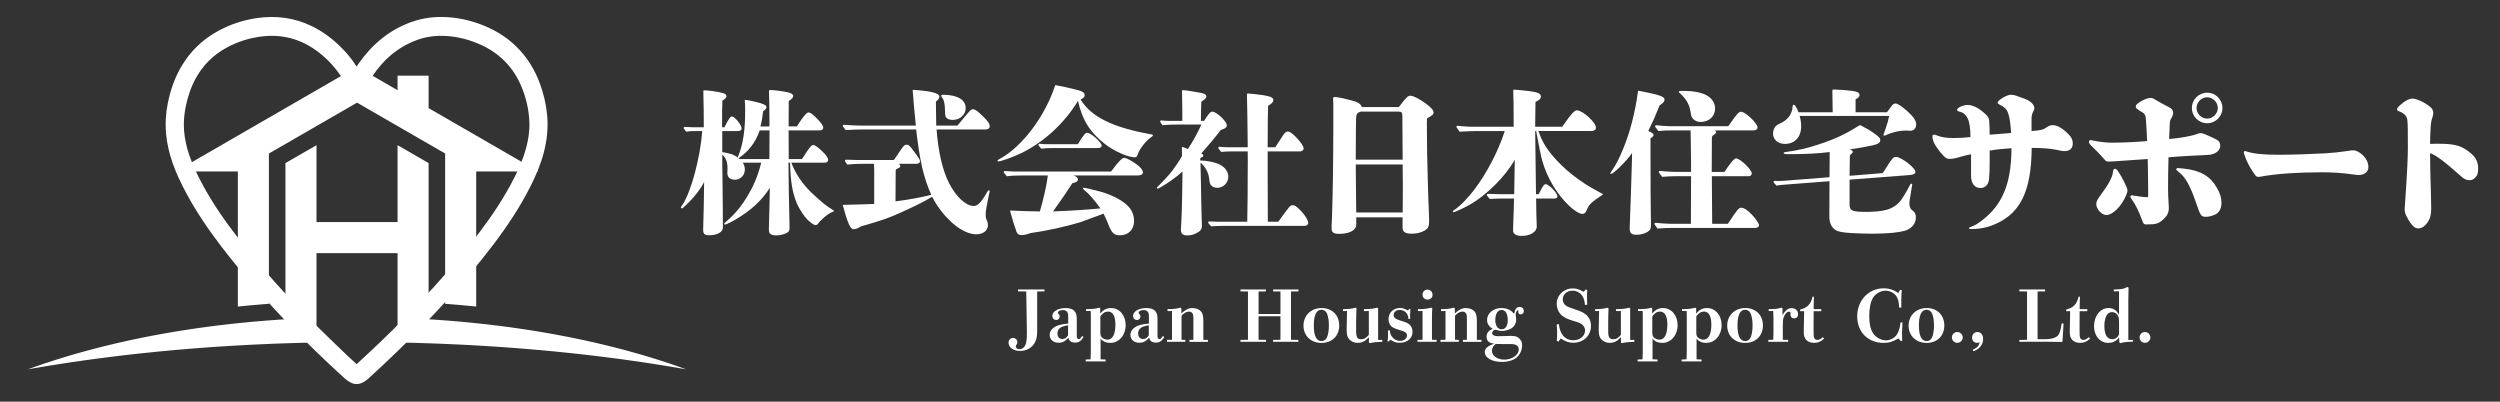 <?xml version="1.0" encoding="UTF-8"?>
<svg xmlns="http://www.w3.org/2000/svg" version="1.1" viewBox="0 0 1144.18 183.83">
  <rect x="0" y="0" width="1144.18" height="183.83" fill="#333333" stroke="none"/>
  <defs>
    <style>
      .cls-1, .cls-2 {
        fill: #fff;
      }

      .cls-2 {
        fill-rule: evenodd;
      }
    </style>
  </defs>
  <!-- Generator: Adobe Illustrator 28.7.1, SVG Export Plug-In . SVG Version: 1.2.0 Build 142)  -->
  <g>
    <g id="_レイヤー_1" data-name="レイヤー_1">
      <g>
        <g>
          <path class="cls-2" d="M163.23,30.43c.35-.52.65-.99.97-1.45,6.24-8.81,14.12-15.37,24.16-18.94,5.28-1.88,10.74-2.52,16.31-2.19,6.57.38,12.85,2.04,18.87,4.78,4.76,2.17,9.08,5.05,12.86,8.77,4.75,4.67,8.22,10.23,10.59,16.55,1.82,4.85,2.99,9.88,3.45,15.06.5,5.68-.13,11.26-1.55,16.75-1.38,5.34-3.52,10.35-5.97,15.24-4.86,9.69-10.81,18.63-17.32,27.18-6.61,8.68-13.6,17.01-20.92,25.04-3.58,3.93-7.2,7.82-10.89,11.65-8.14,8.44-16.59,16.55-25.25,24.43-.74.67-1.59,1.27-2.47,1.73-1.9,1-3.87.99-5.76-.03-.88-.47-1.72-1.06-2.46-1.74-6.11-5.55-12.13-11.23-17.98-17.08-3.11-3.12-6.23-6.23-9.28-9.42-10.24-10.71-20.01-21.87-29.08-33.67-6.01-7.82-11.57-15.96-16.26-24.71-2.4-4.48-4.61-9.05-6.29-13.89-1.45-4.19-2.48-8.48-2.92-12.91-.48-4.91-.18-9.77.81-14.59,1.18-5.79,3.08-11.29,6.03-16.36,4.17-7.18,9.9-12.64,17.05-16.52,5.58-3.03,11.51-4.95,17.73-5.85,8.72-1.25,17.13-.16,25.15,3.75,4.68,2.29,8.86,5.35,12.63,9,2.79,2.7,5.33,5.62,7.42,8.94.09.14.19.27.35.48ZM163.18,166.63c.22-.17.38-.29.52-.42,7.65-7.01,15.17-14.17,22.41-21.64,4.17-4.3,8.28-8.67,12.33-13.09,7.41-8.1,14.47-16.53,21.12-25.32,5.97-7.89,11.44-16.13,15.92-25.05,2.13-4.24,4.03-8.58,5.27-13.21,1.05-3.9,1.68-7.88,1.53-11.93-.22-6.05-1.61-11.83-4.06-17.33-2.03-4.55-4.83-8.52-8.47-11.83-2.92-2.66-6.19-4.76-9.75-6.35-4.95-2.22-10.1-3.61-15.5-3.97-4.7-.31-9.31.19-13.76,1.85-8.65,3.22-15.4,8.97-20.5,16.85-2.21,3.41-4.33,6.9-6.49,10.35-.16.25-.34.49-.54.78-.18-.26-.3-.42-.41-.59-1.83-2.92-3.74-5.78-5.48-8.76-2.63-4.52-5.92-8.39-9.85-11.72-7.92-6.71-16.92-9.73-27.14-8.62-5.91.64-11.51,2.38-16.76,5.26-5.93,3.25-10.62,7.87-13.96,13.93-2.24,4.06-3.67,8.42-4.61,12.98-.73,3.57-1.03,7.17-.77,10.81.28,3.92,1.15,7.72,2.4,11.43,1.59,4.72,3.77,9.15,6.11,13.5,4.76,8.82,10.45,16.97,16.57,24.81,10.42,13.35,21.66,25.92,33.59,37.82,5.12,5.1,10.36,10.07,15.56,15.09,1.52,1.47,3.1,2.87,4.71,4.36Z"/>
          <polygon class="cls-2" points="123.07 70.26 163.4 46.98 203.73 70.26 203.73 139.05 205.04 139.14 207.13 139.31 211.28 139.66 213.35 139.85 217.46 140.25 217.94 140.3 217.94 78.47 246.36 78.47 217.94 62.06 196.16 49.49 196.16 34.63 181.95 34.63 181.95 41.29 163.4 30.57 80.45 78.47 108.86 78.47 108.86 140.3 109.38 140.25 113.49 139.85 115.56 139.66 119.71 139.31 121.8 139.14 123.07 139.05 123.07 70.26 123.07 70.26"/>
          <polygon class="cls-2" points="130.64 74.64 130.64 146.12 128.56 146.25 126.49 146.39 124.42 146.54 122.36 146.69 120.31 146.86 118.26 147.03 116.21 147.2 114.18 147.39 112.15 147.59 110.13 147.79 108.11 148 108.11 148 106.1 148.21 104.09 148.44 102.1 148.67 102.1 148.67 100.11 148.91 100.11 148.91 98.13 149.15 96.15 149.41 94.18 149.67 92.22 149.94 90.27 150.21 88.32 150.5 86.38 150.79 84.45 151.09 84.45 151.09 82.53 151.39 80.61 151.7 80.61 151.7 78.7 152.02 76.8 152.35 76.8 152.35 74.91 152.68 73.03 153.02 73.02 153.02 71.15 153.37 69.28 153.72 67.42 154.08 65.57 154.45 65.57 154.45 63.73 154.82 63.73 154.82 61.89 155.2 60.07 155.59 60.07 155.59 58.25 155.99 56.44 156.39 54.64 156.79 54.64 156.79 52.85 157.21 52.85 157.21 51.07 157.63 49.3 158.06 47.53 158.49 47.53 158.49 45.78 158.93 44.03 159.38 42.3 159.83 40.57 160.29 40.57 160.29 38.86 160.76 38.86 160.76 37.15 161.23 37.15 161.23 35.45 161.71 33.77 162.19 33.77 162.19 32.09 162.68 30.42 163.18 28.77 163.68 27.12 164.19 25.48 164.7 23.86 165.22 22.24 165.75 20.64 166.28 19.04 166.82 19.04 166.82 17.46 167.36 15.88 167.91 14.32 168.47 12.77 169.03 14.63 168.7 14.63 168.7 16.51 168.38 16.51 168.38 18.38 168.06 18.39 168.06 20.27 167.74 20.27 167.74 22.17 167.43 22.17 167.43 24.07 167.12 24.07 167.12 25.98 166.82 25.98 166.82 27.89 166.52 27.89 166.52 29.81 166.22 29.82 166.22 31.74 165.93 31.75 165.93 33.68 165.64 33.68 165.64 35.62 165.36 35.63 165.36 37.57 165.08 37.58 165.08 39.53 164.8 39.53 164.8 41.49 164.53 41.5 164.53 43.46 164.27 43.47 164.26 45.44 164 45.45 164 47.42 163.75 47.43 163.74 49.41 163.49 49.42 163.49 51.41 163.24 51.42 163.24 53.41 163 53.42 162.99 55.42 162.75 55.43 162.75 57.43 162.52 57.44 162.52 59.45 162.29 59.47 162.28 61.48 162.06 61.49 162.06 63.51 161.83 63.53 161.83 65.55 161.61 65.57 161.61 67.6 161.4 67.61 161.4 69.65 161.19 69.67 161.19 71.71 160.98 71.72 160.98 73.77 160.78 73.79 160.78 75.84 160.58 75.86 160.58 80 160.2 80.01 160.2 82.08 160.02 82.1 160.02 84.17 159.84 84.19 159.84 86.27 159.67 86.29 159.66 88.38 159.5 88.4 159.49 90.48 159.33 90.5 159.33 92.6 159.17 92.62 159.17 94.72 159.01 94.74 159.01 96.84 158.86 96.86 158.86 98.97 158.72 98.99 158.71 101.11 158.57 101.13 158.57 103.25 158.44 103.27 158.44 105.39 158.3 105.42 158.3 107.54 158.18 107.57 158.17 109.7 158.05 109.72 158.05 111.86 157.93 111.88 157.93 114.02 157.82 114.05 157.82 116.19 157.71 116.22 157.71 118.37 157.61 118.39 157.61 120.54 157.51 120.57 157.51 122.73 157.42 122.76 157.41 124.92 157.33 124.95 157.32 127.11 157.24 127.14 157.24 129.31 157.16 129.34 157.16 131.51 157.09 131.54 157.09 133.72 157.02 133.75 157.02 135.93 156.95 135.96 156.95 138.14 156.89 138.17 156.89 140.36 156.84 140.4 156.84 142.59 156.79 142.62 156.79 144.81 156.74 144.81 156.74 144.85 156.76 144.85 156.74 144.85 115.84 181.95 115.84 181.95 156.74 181.95 156.76 181.99 156.74 181.99 156.74 184.18 156.79 184.22 156.79 186.41 156.84 186.44 156.84 188.63 156.89 188.66 156.89 190.84 156.95 190.88 156.95 193.05 157.02 193.08 157.02 195.26 157.09 195.29 157.09 197.46 157.16 197.49 157.16 199.66 157.24 199.69 157.24 201.86 157.32 201.88 157.33 204.04 157.41 204.07 157.42 206.23 157.51 206.26 157.51 208.41 157.61 208.44 157.61 210.58 157.71 210.61 157.71 212.75 157.82 212.78 157.82 214.92 157.93 214.94 157.93 217.08 158.05 217.11 158.05 219.24 158.17 219.26 158.18 221.39 158.3 221.41 158.3 223.53 158.44 223.56 158.44 225.67 158.57 225.7 158.57 227.81 158.71 227.83 158.72 229.94 158.86 229.96 158.86 232.06 159.01 232.08 159.01 234.18 159.17 234.2 159.17 236.3 159.33 236.32 159.33 238.41 159.49 238.43 159.5 240.51 159.66 240.53 159.67 242.61 159.84 242.63 159.84 244.7 160.02 244.72 160.02 246.79 160.2 246.8 160.2 250.94 160.58 250.96 160.58 253.01 160.78 253.03 160.78 255.08 160.98 255.09 160.98 257.13 161.19 257.15 161.19 259.19 161.4 259.2 161.4 261.23 161.61 261.25 161.61 263.27 161.83 263.29 161.83 265.31 162.06 265.32 162.06 267.34 162.28 267.35 162.29 269.36 162.52 269.37 162.52 271.37 162.75 271.38 162.75 273.38 162.99 273.39 163 275.38 163.24 275.39 163.24 277.38 163.49 277.39 163.49 279.37 163.74 279.38 163.75 281.35 164 281.36 164 283.33 164.26 283.34 164.27 285.3 164.53 285.31 164.53 287.27 164.8 287.27 164.8 289.22 165.08 289.23 165.08 291.17 165.36 291.18 165.36 293.12 165.64 293.12 165.64 295.05 165.93 295.06 165.93 296.98 166.22 296.99 166.22 298.91 166.52 298.91 166.52 300.82 166.82 300.82 166.82 302.73 167.12 302.73 167.12 304.63 167.43 304.64 167.43 306.53 167.74 306.53 167.74 308.41 168.06 308.42 168.06 310.29 168.38 310.29 168.38 312.17 168.7 312.17 168.7 314.03 169.03 312.48 168.47 310.92 167.91 309.34 167.36 307.76 166.82 307.76 166.82 306.17 166.28 304.56 165.75 302.94 165.22 301.32 164.7 299.68 164.19 298.04 163.68 296.38 163.18 294.71 162.68 293.03 162.19 293.03 162.19 291.35 161.71 289.65 161.23 289.65 161.23 287.94 160.76 287.94 160.76 286.23 160.29 286.23 160.29 284.5 159.83 282.77 159.38 281.02 158.93 279.27 158.49 279.27 158.49 277.5 158.06 275.73 157.63 273.95 157.21 273.95 157.21 272.16 156.79 272.16 156.79 270.36 156.39 268.55 155.99 266.74 155.59 266.73 155.59 264.91 155.2 263.07 154.82 263.07 154.82 261.23 154.45 261.23 154.45 259.38 154.08 257.52 153.72 255.65 153.37 253.78 153.02 253.77 153.02 251.89 152.68 250 152.35 250 152.35 248.1 152.02 246.19 151.7 246.19 151.7 244.27 151.39 242.35 151.09 242.35 151.09 240.42 150.79 238.48 150.5 236.53 150.21 234.58 149.94 232.62 149.67 230.65 149.41 228.67 149.15 226.69 148.91 226.69 148.91 224.7 148.67 224.7 148.67 222.71 148.44 220.7 148.21 218.69 148 218.69 148 216.67 147.79 214.65 147.59 212.62 147.39 210.59 147.2 208.54 147.03 206.49 146.86 204.44 146.69 202.38 146.54 200.31 146.39 198.24 146.25 196.16 146.12 196.16 74.64 181.95 66.44 181.95 101.64 144.85 101.64 144.85 66.44 130.64 74.64 130.64 74.64"/>
        </g>
        <g>
          <g>
            <path class="cls-1" d="M362.17,74.47c1.75,4.58,4.51,8.95,8.67,13.18,1.83,1.82,4.23,3.93,6.34,5.68,1.52,1.16,2.91,2.11,3.78,2.62.44.23.73.44.73.65,0,.15-.15.15-.44.29s-.72.29-1.02.44c-.73.36-2.4,1.52-3.57,2.62-1.17,1.09-1.9,1.83-2.27,2.4-.36.51-.65.65-1.23.65-.8,0-2.11-1.16-3.14-2.03-1.67-1.47-4.07-4.89-5.46-8.24-1.88-4.73-2.69-9.24-2.98-18.27h-.73c0,5.82.29,20.52.44,26.5.07,1.67.07,2.83.07,3.2,0,1.23-.21,1.82-1.08,2.32-1.32.73-3.14,1.24-4.95,1.24-2.48,0-3.43-.73-3.43-2.48,0-.43,0-2.18.08-4.01q.21-5.89.36-15.29c-3.57,5.69-8.73,10.48-15.65,14.49-1.96,1.24-4.45,2.34-4.89,2.34-.21,0-.36-.15-.36-.29s.08-.29.29-.51c3.2-2.76,6.26-5.68,9.61-11,3.42-5.38,5.46-10.26,7.06-16.52h-8.45c.65,1.02.95,1.96.95,3.13,0,2.62-1.96,4.66-4.51,4.66-2.34,0-3.5-1.09-3.5-3.2,0-.29.08-1.46.08-1.75,0-3.2-.73-5.17-2.4-6.48,0,4.01,0,7.06.07,9.03.15,11.66.21,20.17.21,24.33,0,2.03-2.62,3.49-6.25,3.49-2.12,0-2.78-.58-2.78-2.55,0-.51.08-3.63.29-11.35.08-2.99.08-3.71.15-10.41-1.6,3.06-4.07,6.33-7.13,9.39-1.83,1.83-2.78,2.63-3.06,2.63s-.44-.15-.44-.37.15-.43.65-1.16c3.93-5.75,8.23-21.55,9.11-33.86h-3.94c-1.09,0-2.26.08-3.35.29-1.16-1.38-1.23-1.52-1.23-1.67,0-.29.21-.51.58-.51,1.24.07,2.91.15,3.71.15h4.95c0-3.72-.07-12.46-.21-16.53,0-.29.07-.37.36-.37,1.67,0,5.17.44,7.72,1.03,1.75.36,2.47.87,2.47,1.67,0,.65-.51,1.24-1.82,1.96-.15,3.5-.15,5.75-.15,12.24h1.09c1.82-3.72,2.7-4.95,3.42-4.95,1.24,0,4.45,3.93,4.45,5.46,0,.72-.65,1.23-1.53,1.23h-7.35v9.61c4.01.73,5.17,1.09,7.06,2.48,2.47-5.69,3.49-12.67,3.42-21.78,0-1.46-.08-3.27-.15-4.3,0-.21.07-.28.21-.28.52,0,2.48.36,4.59.87,3.93.95,5.1,1.53,5.1,2.55,0,.29-.23.65-.44.87-.29.29-.73.65-1.09.95-.29,2.7-.72,5.17-1.24,6.92h4.15v-3.57c0-4.3-.15-10.41-.21-12.08v-.51c0-.37.07-.51.59-.51,1.67,0,5.6.51,8.15,1.08,1.53.37,2.34.95,2.34,1.68,0,.65-.59,1.31-2.04,2.26l-.07,11.64h3.78c2.63-4.22,4.45-6.41,5.31-6.41.8,0,1.83.73,3.79,2.7,2.26,2.34,2.98,3.43,2.98,4.37,0,.65-.65,1.17-1.67,1.17h-14.19l.07,13.1h6.05c3.2-4.95,4.22-6.41,5.09-6.41,1.09,0,2.7,1.39,5.03,3.71,1.23,1.32,1.88,2.4,1.88,3.2,0,.65-.72,1.17-1.6,1.17h-15.29ZM347.68,59.69c-1.82,5.53-5.38,9.9-9.61,12.66l.44.44h13.62l.07-13.1h-4.51Z"/>
            <path class="cls-1" d="M438.19,57.5c1.38-1.75,4.22-5.1,5.17-6.18.87-1.03,1.31-1.32,1.9-1.32,1.02,0,2.11.8,4.43,3.06,2.48,2.4,3.28,3.58,3.28,4.74,0,.95-.8,1.46-2.11,1.46h-22.22c.8,10.48,2.78,18.79,5.75,24.61,3.14,6.19,7.72,10.41,11.28,10.41,1.75,0,3.43-1.68,5.83-5.9.72-1.24.8-1.31,1.08-1.31.23,0,.37.15.37.44q0,.15-.59,2.83c-.29,1.6-.59,2.99-.8,4.08-.36,1.9-.44,2.62-.44,3.78s.08,1.68.59,2.78c.29.51.44,1.46.44,2.11,0,2.4-2.19,4.15-5.31,4.15-6.49,0-15.07-7.29-20.24-17.18-3.86,2.32-7.57,4.14-13.83,6.98-6.26,2.84-7.72,3.35-18.64,6.56-1.75,1.02-2.63,1.31-3.5,1.31-1.46,0-2.7-2.84-4.95-11.14,6.92-.15,8.73-.23,14.42-.44v-15.22c0-1.09-.08-2.18-.15-3.13h-4.89c-2.39,0-4.87.07-7.28.36-1.02-1.46-1.09-1.6-1.09-1.75,0-.29.23-.51.59-.51,1.67.07,3.86.15,4.95.15h16.89q.44-.73,3.27-4.81c1.24-1.82,1.6-2.19,2.48-2.19,1.09,0,1.38.29,4.01,3.86,1.67,2.26,2.18,3.14,2.18,3.72,0,.65-.72,1.16-1.67,1.16h-8.01c.51.44.65.72.65,1.09,0,.43-.15.58-1.52,1.23-.44.23-.59.51-.59,1.17l-.08,13.69c6.41-.8,12.16-1.9,16.38-2.99-3.57-7.93-5.31-15.8-6.92-29.92h-23.15c-2.98,0-6.12.07-9.09.29-1.24-1.6-1.32-1.75-1.32-1.9,0-.29.23-.51.59-.51,2.62.21,5.9.36,7.57.36h25.26c-.72-6.77-1.08-11.43-1.46-16.38,8.74.59,12.24,1.53,12.24,3.2,0,.65-.44,1.31-1.6,2.19l.14,10.99h9.69ZM436,54.88c-1.38,0-2.47-.44-2.98-1.09q-.52-.65-.52-3.35c-.07-3.27-.51-4.81-1.52-6.12-.21-.29-.21-.36-.21-.51,0-.29.21-.44.79-.44,6.49,0,10.41,2.26,10.41,6.05,0,3.06-2.55,5.46-5.97,5.46Z"/>
            <path class="cls-1" d="M527.08,62.6c-2.76,1.9-5.74,5.75-6.54,8.52-.15.58-.59.87-1.24.87-3.06,0-9.47-2.83-13.54-6.04-6.85-5.25-10.56-11.22-12.38-19.81-6.56,10.85-16.32,19.29-26,23.95-3.57,1.75-9.25,3.79-10.48,3.79-.23,0-.37-.15-.37-.36q0-.29,1.16-.88c10.2-5.53,20.76-19.66,25.27-33.7q3.78.65,9.9,2.18c2.48.59,3.58,1.31,3.58,2.47,0,.88-.59,1.39-1.9,1.9,4.81,8.01,14.78,12.89,32.47,16.02.44.07.65.21.65.44s-.15.36-.59.65ZM508.52,78.47c3.35-4.52,5.02-6.26,6.04-6.26.8,0,3.28,1.31,5.69,3.06,1.75,1.23,2.83,2.62,2.83,3.57,0,.87-.8,1.46-2.18,1.46h-29.49c1.39.65,1.9,1.09,1.9,1.75,0,.95-.59,1.38-2.55,1.82-2.91,4.51-4.22,6.48-8.81,12.89,9.32-.36,15.66-.8,21.7-1.38-3.57-4.81-5.17-6.56-7.49-8.45-.44-.29-.51-.51-.51-.65,0-.21.14-.36.43-.36.44,0,3.5.72,7.44,1.75,6.04,1.67,11.35,4.66,13.61,7.64,1.24,1.68,1.9,3.64,1.9,5.75,0,3.93-2.55,6.62-6.33,6.62-2.99,0-3.94-.95-5.9-6.12-.36-.95-.95-2.18-1.75-3.78-5.68,2.11-9.17,3.42-10.63,3.93-6.41,1.96-16.09,4.07-22.71,4.95-2.04.72-3.2.95-4.23.95s-1.9-.51-2.26-1.53c-1.16-3.35-1.82-5.53-2.76-8.88-.07-.21-.15-.51-.15-.65s.08-.21.36-.21c.37,0,2.04.14,2.55.14,2.99.15,6.41.23,10.71.29,1.6-5.46,3.27-12.81,3.63-16.45h-12.3c-2.11,0-4.37.07-6.48.36-1.32-1.6-1.39-1.75-1.39-1.9,0-.28.21-.51.59-.51,1.6.15,3.71.23,4.73.23h43.84ZM493.29,66.02c2.55-4.15,3.42-5.25,4.22-5.25,1.75,0,6.7,4.38,6.7,5.9,0,.73-.65,1.09-1.96,1.09h-20.32c-1.74,0-3.63.07-5.38.29-1.24-1.46-1.31-1.6-1.31-1.75,0-.29.21-.51.58-.51,1.09.15,2.55.21,3.28.21h14.19Z"/>
            <path class="cls-1" d="M549.35,73.44c3.35.15,5.61.65,7.36,1.24,3.27,1.02,5.46,3.5,5.46,6.12,0,2.76-2.19,5.17-5.1,5.17-1.31,0-2.47-.58-3.06-1.52-.36-.65-.51-1.68-.65-2.99-.29-2.55-2.03-5.68-3.93-6.98.15,6.18.29,12.3.36,18.49,0,1.75.29,9.47.29,10.19,0,1.53-.36,2.19-1.53,2.99-1.38.87-3.06,1.6-4.94,1.6-2.19,0-3.14-.73-3.14-2.55,0-.36.15-2.4.21-4.01.15-2.62.29-6.77.37-11.87.07-3.78.15-7.72.15-10.84-2.34,2.26-7,5.53-9.84,7.13-.8.44-1.31.72-1.52.72s-.36-.14-.36-.36c0-.15.07-.29.72-.87,2.19-2.19,4.66-4.81,6.41-7.06,1.53-2.04,3.35-4.81,4.37-6.62l-.07-3.64c0-.36.07-.51.29-.51.28,0,1.74.58,2.4.95,2.11-2.91,4.73-7.86,6.25-11.22h-10.84c-2.34,0-4.66.07-7,.29-.94-1.39-1.02-1.53-1.02-1.68,0-.29.21-.51.59-.51.95.15,2.26.21,2.83.21h6.7v-4.94c0-3.58-.15-7.65-.15-8.37,0-.67.08-.73.65-.73.95,0,5.69.8,8.3,1.31,1.46.29,2.19.8,2.19,1.68,0,.65-.95,1.46-2.27,2.26-.07,1.31-.14,2.62-.14,3.93,0,.88-.08,3.27-.08,4.87h1.46c2.34-3.63,2.91-4.22,3.79-4.22,1.82,0,6.62,4.37,6.62,6.26,0,1.02-.87,1.53-2.76,2.11-2.19,2.99-6.41,7.94-8.89,10.71.59.36.88.65.88.95,0,.43-.15.65-.8.87-.36.15-.51.29-.59.59v.87ZM585.03,101.48c1.75-2.48,4.15-5.69,4.81-6.49.65-.8,1.09-1.08,1.75-1.08,1.16,0,2.19.87,4.15,2.98,1.75,1.9,2.99,3.94,2.99,5.17,0,.8-.67,1.32-1.9,1.32h-37.36c-1.67,0-3.49.07-5.17.21-1.31-1.46-1.38-1.6-1.38-1.75,0-.29.21-.51.58-.51,1.24.07,2.84.15,3.57.15h13.77c.15-7.29.21-15.22.21-22.94.08-3.13,0-6.12,0-9.25h-6.98c-1.68,0-3.5.08-5.17.23-1.24-1.53-1.31-1.68-1.31-1.83,0-.28.21-.51.58-.51,1.46.15,3.35.23,4.22.23h8.67c-.15-11.58-.21-19.88-.36-23.89,0-.59.08-.72.59-.72.87,0,5.24.51,7.06.79,3.35.59,4.43,1.09,4.43,2.27,0,.94-1.16,1.88-2.4,2.54-.15,4.01-.15,6.7-.21,19.01h3.5c1.38-2.11,2.4-3.71,3.42-5.31.87-1.32,1.46-1.9,2.26-1.9,1.02,0,1.9.72,3.86,2.62,2.26,2.4,3.42,4.08,3.42,5.17,0,.73-.8,1.31-1.67,1.31h-14.78v11.15c0,5.02,0,8.23.07,21.04h4.81Z"/>
            <path class="cls-1" d="M640.23,48.98c3.42-4.59,4.22-5.17,5.24-5.17,1.39,0,4.22,1.46,7.36,3.78,2.4,1.9,3.27,2.84,3.27,3.94,0,.87-.58,1.31-2.98,2.62-.08,1.09-.08,1.83-.08,2.11,0,8.67.15,18.79.44,26.88.07,3.34.15,4.8.21,7.28q.08,2.04.23,5.53c.07,2.11.15,4.23.15,5.1,0,2.62-.44,3.5-2.04,4.45-1.53.95-3.79,1.46-5.82,1.46-3.06,0-4.3-.8-4.3-2.84v-4.66h-21.19v3.27c0,2.63-3.06,4.3-7.79,4.3-2.55,0-3.5-.65-3.5-2.55,0-.95,0-1.67.15-4.37.36-7.86.65-27.37.65-43.69v-6.62c0-1.52,0-3.06-.08-4.45,0-.8.08-.95.67-.95,1.23,0,4.43.67,7.42,1.47,3.35.87,4.51,1.6,5.02,3.13h16.97ZM641.83,53.2c-.08-1.75-.29-2.11-1.75-2.11h-17.33c-1.75.59-2.04,1.03-2.11,3.42-.08,1.97-.08,4.66-.15,18.57h21.47l-.14-19.88ZM642.04,84.73c0-2.27,0-3.87-.08-9.47h-21.47q0,3.63.15,16.45l.07,5.53h21.26l.08-12.51Z"/>
            <path class="cls-1" d="M704.08,59.97c1.52,4.3,3.06,7.21,6.69,11.51,4.89,5.75,11.72,11.51,21.19,16.45,1.39.73,1.6.8,1.6,1.09,0,.15-.15.23-.8.59-.95.58-3.78,2.55-4.81,3.64-1.09,1.16-1.46,2.18-1.96,3.42-.29.65-1.02,1.24-1.67,1.24-2.99,0-9.18-5.9-13.26-12.52-2.47-4.15-4.01-7.58-5.25-11.95-.58-2.11-1.52-6.62-2.76-13.47h-.44q.15,14.78.37,28.91h1.23c1.9-3.93,2.55-4.58,3.2-4.58,1.46,0,5.39,4.07,5.39,5.61,0,.58-.51.95-1.46.95h-8.3c0,3.93.15,10.04.29,12.74.07,2.47-2.84,4.37-6.98,4.37-2.48,0-3.87-.95-3.87-2.47,0-.73.08-2.55.15-4.66.15-4.01.29-7.86.29-9.97h-6.26c-1.6,0-3.2.07-4.81.21-1.31-1.53-1.38-1.67-1.38-1.82,0-.29.21-.52.58-.52,2.19.08,4.89.15,6.26.15h5.69c.07-2.62.21-13.69.28-15.73-4.43,7.65-12.51,15.73-20.1,20.24-2.76,1.6-7.28,3.72-7.93,3.72-.21,0-.36-.08-.36-.29,0-.23.15-.37.51-.59,3.13-2.11,6.48-5.68,9.53-9.68,5.17-6.85,10.56-16.74,13.77-26.58h-12.74c-1.83,0-3.5.08-7.94.29-1.23-1.75-1.46-2.03-1.46-2.26s.23-.43.51-.43,4.23.43,5.98.43h19.72c0-8.44-.07-13.69-.21-16.53,0-.28.07-.43.44-.43,1.02,0,4.58.36,7.42.72,3.57.51,4.81,1.16,4.81,2.4,0,.95-.65,1.6-2.48,2.48l-.15,11.35h12.39c4.66-6.77,5.82-7.49,6.69-7.49,2.7,0,8.74,5.53,8.74,7.93,0,.95-.8,1.52-2.04,1.52h-24.32Z"/>
            <path class="cls-1" d="M755.62,101.99c0,2.55-.15,2.98-.95,3.64-1.09,1.02-3.5,1.82-5.46,1.82-2.55,0-3.35-.73-3.35-2.99,0-.43.07-2.98.21-5.89.23-5.46.44-11.95.65-19.59.15-4.37.23-7.06.23-8.96-2.4,3.57-8.52,9.61-9.69,9.61-.14,0-.28-.15-.28-.29s0-.15,1.52-2.4c2.76-4.22,6.26-12.74,8.23-20.31,1.53-5.98,2.12-9.04,2.99-15.15,9.83,1.9,12.08,2.7,12.08,4.08,0,.87-.44,1.46-2.26,2.7-2.18,5.45-2.7,6.62-5.17,11.64,1.9.95,2.4,1.31,2.4,1.9,0,.51-.29.8-1.39,1.52,0,17.92.08,32.26.15,34.52l.08,4.15ZM790.79,102.43c4.37-6.63,5.02-7.36,6.12-7.36,1.31,0,3.13,1.24,5.31,3.64,1.67,1.88,2.83,3.63,2.83,4.37s-.8,1.23-1.82,1.23h-37.28c-2.4,0-4.95.08-7.36.29-1.31-1.82-1.38-1.96-1.38-2.11,0-.29.21-.51.58-.51,2.26.21,5.1.44,6.49.44h9.6l.08-21.78h-5.97c-2.4,0-4.89.08-7.29.29-1.46-1.9-1.52-2.04-1.52-2.19,0-.28.21-.51.59-.51,2.26.23,5.17.44,6.62.44h7.57c0-1.31,0-6.34-.15-15.22-.07-2.32-.07-3.57-.07-3.78h-7.65c-2.34,0-4.81.07-7.13.28-1.39-1.82-1.47-1.96-1.47-2.11,0-.28.23-.51.59-.51,2.19.23,4.95.44,6.34.44h26.57c3.86-5.61,4.81-6.62,5.82-6.62,2.04,0,7.57,5.31,7.57,7.2,0,.8-.72,1.32-1.75,1.32h-17.84c.52.28.65.51.65.8,0,.51-.14.58-1.16,1.31-.72.43-.8.72-.8,1.9l-.07,15h5.82c2.84-4.3,4.51-6.19,5.31-6.19,1.82,0,7.21,5.1,7.21,6.92,0,.67-.65,1.24-1.39,1.24h-16.89l.15,21.78h7.14ZM771.27,41.62c3.79,0,7.14.73,9.03,1.6,2.91,1.31,4.66,3.79,4.66,6.34,0,3.63-2.76,6.26-6.62,6.26-1.52,0-2.76-.59-3.57-1.53-.59-.65-.8-1.24-1.02-2.98-.52-3.28-1.75-5.46-3.94-7.73-.15-.14-.8-.72-1.09-1.02-.21-.21-.36-.44-.36-.58,0-.23.29-.37.8-.37h2.11Z"/>
            <path class="cls-1" d="M863.59,51.38c.44-.51.59-.73,1.96-2.62.8-1.09,1.24-1.39,1.9-1.39,1.09,0,2.99,1.31,5.53,3.57,2.92,2.63,4.01,4.37,4.01,6.05s-1.08,2.84-2.62,2.84c-.29,0-1.46-.08-2.26-.08-2.91,0-6.05.73-9.17,2.19-.15.07-.44.15-.59.15-.21,0-.36-.15-.36-.37q0-.15.95-2.69c.95-2.78,1.31-4.08,1.67-5.98h-40.99c.51,1.53.73,3.2.73,4.81,0,4.81-2.91,8.01-7.42,8.01-3.2,0-5.46-1.96-5.46-4.73,0-1.39.58-2.78,1.31-3.5.51-.44,1.09-.73,2.69-1.53,2.7-1.38,4.74-3.86,4.95-7.28.08-.8.23-.87.51-.87.59,0,1.32,1.16,2.19,3.42h15.65l-.14-9.53c0-.8,0-.88.72-.88,1.75,0,5.75.29,8.01.59,2.84.36,3.71.87,3.71,1.96,0,.73-.72,1.46-1.82,1.9v5.97h14.34ZM846.49,93.47c0,1.96.51,2.84,2.47,3.2,1.09.21,2.19.29,3.86.29,4.15.07,7.86-.15,10.92-1.03,1.31-.36,2.4-.95,3.42-1.6.88-.58,2.34-1.75,3.79-4.07,1.02-1.6,2.18-3.57,3.27-5.75.15-.29.29-.44.51-.44.29,0,.44.15.44.37s-.15,1.16-.65,4.01c-.44,2.32-.65,4.01-.65,4.51,0,1.09.21,2.47,1.16,3.13,1.53,1.09,1.82,2.19,1.82,3.5,0,3.35-2.83,5.46-5.17,6.05-2.98.72-6.18,1.23-14.56,1.31-3.71,0-7.36-.15-9.76-.29-4.3-.21-6.56-.73-7.72-1.68-1.6-1.31-2.4-3.19-2.4-5.97l.07-16.09-20.6,1.6c-1.09.08-2.26.15-3.63.44-1.32-1.39-1.39-1.53-1.39-1.68,0-.28.21-.51.59-.51,1.52.08,2.11.08,3.71,0l21.33-1.67.08-11.51c-4.81.65-12.08.95-16.24.95h-3.42c-.8,0-1.39-.15-1.39-.44s.21-.43.8-.51c5.38-.72,9.97-1.75,14.78-3.35,8.73-2.83,13.18-5.17,19.36-9.03,2.4,1.24,4.38,2.34,6.12,3.57,2.55,1.83,3.14,2.34,3.14,3.5,0,.88-.95,1.75-3.57,2.26-2.63.59-7.65,1.46-10.48,1.83,1.08.28,1.46.65,1.46,1.16,0,.29-.29.72-.73.95-.36.21-.51.43-.59.87l-.14,9.11,15.14-1.24c.72-1.02,1.02-1.46,1.82-2.76,2.4-3.94,3.2-4.66,4.22-4.66,1.24,0,3.71,1.38,5.69,2.98,1.82,1.47,3.27,2.99,3.27,3.86s-.87,1.32-2.62,1.47l-27.52,2.11v11.28Z"/>
            <path class="cls-1" d="M886.74,62.09c1.68.65,3.79,1.08,7.29,1.08,2.55,0,5.38-.15,7.79-.43,0-8.01-1.67-10.92-5.24-11.72-.59-.15-.88-.29-.88-.8,0-.37.59-.88,1.39-1.31,1.23-.59,2.47-.88,3.35-.88,2.54,0,5.46,1.46,8.73,4.66.8.8,1.16,1.53,1.24,2.84.15,2.11.21,3.93.21,6.12,2.84-.21,6.05-.51,9.83-.8-.72-9.47-1.52-11.14-5.17-12.89-.87-.51-1.02-.65-1.02-.95,0-1.09,4.07-3.64,6.04-3.64.73,0,1.31.08,2.26.36,1.31.44,2.63.95,4.38,1.6,2.62,1.03,4.14,2.7,4.14,4.23,0,.43-.21,1.02-.65,1.75-.43.8-.65,1.82-.65,2.98v5.68c4.22-.28,5.46-.65,6.77-1.6.95-.72,1.83-1.08,2.84-1.08,1.75,0,3.57.8,5.75,2.69,2.91,2.48,3.5,3.86,3.5,5.75,0,2.19-1.32,3.43-3.79,3.43-.95,0-1.96-.23-3.57-.59-3.35-.65-7.06-.88-11.43-.88-.15,20.68-5.61,30.66-18.13,35.46-2.26.95-5.82,1.68-9.11,1.68-1.24,0-1.46-.08-1.46-.37,0-.21.15-.36.73-.58,1.16-.44,2.4-1.03,3.06-1.46,10.48-7,15.65-16.68,15.65-34.59-3.71.23-7.21.59-9.97,1.09v5.39c0,3.13-.07,5.75-.29,7.72-.29,2.7-1.9,4.01-4.01,4.01-2.4,0-4.22-1.9-4.22-5.61v-9.83c-2.19.43-4.3.94-6.05,1.52-1.08.29-2.32.59-3.63.59-1.24,0-1.75-.23-2.76-1.24-1.75-1.75-3.72-4.45-4.52-6.12-.51-1.16-.72-2.19-.72-2.99,0-.43.21-.72.72-.72s.8.07,1.6.44Z"/>
            <path class="cls-1" d="M994.57,51.53c0,.8-.21,1.6-.87,2.7-.44.72-.59,1.23-.65,2.26-.08,1.23-.15,2.98-.29,7.13,5.1-.44,10.2-1.31,12.82-2.32.58-.23,1.09-.37,1.46-.37.44,0,1.09.08,1.75.37,1.52.58,3.42,1.46,5.31,2.4,1.52.72,2.04,1.67,2.04,3.13,0,2.11-2.34,3.94-5.61,4.07-5.98.29-12.38.59-18.06,1.09-.15,4.37-.21,10.35-.21,14.42s.36,7.36.36,8.59c0,2.26-.65,3.64-2.4,5.31-2.4,2.12-3.42,2.4-7.93,2.4-1.02,0-1.24-.21-1.82-1.67-1.53-4.22-3.07-7.5-4.95-9.97-.37-.44-.51-.73-.51-1.02,0-.37.28-.65.65-.65.28,0,.65.07,1.38.21,2.76.44,4.45.65,5.54.65.43,0,.58-.15.58-.95,0-4.66-.07-10.78-.21-16.53-5.39.36-11.43.8-15.94,1.09-.59.07-1.39.07-1.9.07-.95,0-1.24-.14-1.82-.8-2.26-2.62-4.38-4.73-6.26-6.54-.73-.8-.95-1.17-.95-1.75,0-.36.29-.73.58-.73.37,0,.88.08,1.39.23,2.76.58,6.12.95,8.08.95,4.74,0,10.63-.23,16.53-.73-.07-3.5-.29-6.33-.59-10.48-.07-1.24-.65-2.19-1.59-2.7-.67-.36-1.39-.8-2.04-1.31-.73-.51-.95-.73-.95-1.24,0-.44.21-.95.87-1.46,1.32-1.02,2.99-1.9,4.23-2.26.72-.21,1.38-.29,1.75-.29.58,0,1.02.15,1.59.51,1.9,1.17,4.38,2.48,6.85,3.79,1.16.59,1.82,1.39,1.82,2.4ZM969.01,77.89c1.32,1.75,2.78,4.37,4.23,7.65.28.58.43,1.16.43,1.67,0,.59-.15,1.09-.65,2.26-2.18,5.25-6.33,8.96-8.95,8.96-2.26,0-4.66-2.84-4.66-5.03,0-1.08.43-1.96,1.6-3.57,4.37-5.89,5.89-8.96,6.04-11.28.08-.95.44-1.31.88-1.31s.8.29,1.08.65ZM999.38,77.15c7.72.8,12.31,3.58,15.22,8.81,1.46,2.48,2.11,4.59,2.11,6.85,0,2.62-1.09,4.58-2.91,5.38-1.6.73-3.13,1.03-4.01,1.03-2.32,0-2.62-.23-4.51-5.83-2.99-8.73-4.95-12.15-8.16-14.7-.95-.73-1.09-.95-1.09-1.24s.23-.51.59-.51c.59,0,1.68.07,2.76.21ZM1017.15,49.42c0,3.86-3.14,6.98-7,6.98s-6.98-3.13-6.98-6.98,3.13-7,6.98-7,7,3.14,7,7ZM1005.28,49.42c0,2.62,2.26,4.87,4.87,4.87s4.89-2.26,4.89-4.87-2.26-4.89-4.89-4.89-4.87,2.26-4.87,4.89Z"/>
            <path class="cls-1" d="M1028.37,69.37c3.2,1.02,7.57,1.46,14.05,1.46,6.85,0,14.65-.29,21.78-.65,3.42-.21,6.98-.59,10.27-1.09.8-.15,1.67-.29,2.55-.29.95,0,1.88.37,3.06,1.17,2.69,1.88,3.86,4.29,3.86,6.48s-1.75,3.64-4.45,3.64c-1.09,0-1.67-.15-2.84-.29-4.37-.65-9.24-.95-13.98-.95-11.06,0-20.31.65-27.08,1.82-.73.15-1.39.29-2.04.29-.58,0-.87-.15-1.46-.87-2.11-2.84-4.01-6.41-4.81-9.04-.21-.58-.36-1.02-.36-1.38,0-.29.21-.51.59-.51.21,0,.43.07.87.21Z"/>
            <path class="cls-1" d="M1106.22,45.56c1.96.65,4.07,1.82,5.82,3.2,1.09.8,1.6,1.88,1.6,2.83,0,1.03-.29,1.83-.65,2.99-.44,1.46-.58,3.35-.65,5.46-.07,1.6-.15,3.57-.15,5.82,1.24-.07,2.62-.07,3.86-.07,8.16,0,11.07,1.09,15.29,4.81,1.9,1.67,2.84,3.93,2.84,6.4s-.36,3.35-1.46,4.38c-.8.8-1.39,1.08-2.55,1.08-1.09,0-2.04-.28-3.35-1.38-8.81-7.8-11.58-9.76-14.63-11,0,9.84.44,17.41.51,25.13,0,2.83-.36,4.51-1.38,6.12-1.46,2.26-2.91,3.2-4.66,3.2-1.53,0-3.2-1.39-5.46-5.97-.44-.88-.65-1.83-.65-2.92.07-2.03,1.46-18.92,1.46-27.81,0-8.29,0-10.78-.23-12.81-.15-1.83-1.38-3.14-3.63-4.01-.88-.37-1.09-.51-1.09-.95s.29-.88.95-1.53c1.31-1.23,2.7-2.26,3.86-2.83.65-.29,1.6-.59,2.18-.59s1.46.21,2.19.44Z"/>
          </g>
          <g>
            <path class="cls-1" d="M465.92,133.37v-.89h12.1v.89l-3.33.03v17.93c0,2.47-.27,3.89-.99,5.31-1.29,2.5-3.86,3.98-6.89,3.98s-5.24-1.65-5.24-3.79c0-1.18.93-2.18,2.08-2.18,1.08,0,1.97.89,1.97,1.99,0,.46-.12.76-.46,1.22-.23.29-.26.43-.26.65,0,.77.69,1.32,1.65,1.32,1.06,0,2.04-.62,2.57-1.58.63-1.12.86-2.71.86-6.04l-.29-18.82-3.76-.03Z"/>
            <path class="cls-1" d="M488.86,144.38c0-1.58-.86-2.47-2.35-2.47-1.25,0-2.34.52-2.34,1.12,0,.24.07.36.36.72.36.43.46.63.46,1.06,0,.96-.65,1.65-1.58,1.65-1.03,0-1.78-.82-1.78-1.88,0-2.08,2.61-3.59,6.13-3.59,1.95,0,3.31.5,4.16,1.55.62.76.89,1.78.89,3.57v7.91c0,.63.36,1.18.95,1.18.46,0,.67-.19,1.46-1.39l.69.37c-1.08,1.91-2.18,2.63-3.89,2.63-1.02,0-2.01-.36-2.47-.95-.23-.27-.46-.86-.55-1.29-1.52,1.65-2.74,2.3-4.52,2.3-2.4,0-4.08-1.51-4.08-3.59s1.75-3.86,4.72-4.61c1.15-.27,1.81-.36,3.76-.6v-3.69ZM488.83,148.89c-1.35.2-1.94.36-2.61.63-1.48.59-2.27,1.65-2.27,3.09,0,1.56.88,2.54,2.23,2.54,1.25,0,1.99-.59,2.64-1.72v-4.55Z"/>
            <path class="cls-1" d="M496.91,164.55l2.23-.1c.07-1.38.1-2.44.1-3.79v-16.02c0-.89,0-1.58-.07-2.3h-2.11v-.86c3.36-.03,4.06-.14,6.1-.67l.39.33-.03,2.38c.62-.69.86-.93,1.12-1.15,1.06-.93,2.38-1.39,3.83-1.39,3.86,0,6.72,3.33,6.72,7.84s-2.97,8.11-7.02,8.11c-1.94,0-3.4-.65-4.46-1.94v9.46l2.31.1v.86h-9.13v-.86ZM503.6,152.19c0,1.35.29,2.04,1.12,2.57.7.46,1.39.7,2.08.7,2.41,0,3.69-2.41,3.69-6.93,0-3.86-1.18-5.94-3.39-5.94-1.32,0-2.41.69-3.5,2.21v7.38Z"/>
            <path class="cls-1" d="M525.81,144.38c0-1.58-.86-2.47-2.35-2.47-1.25,0-2.34.52-2.34,1.12,0,.24.07.36.36.72.36.43.46.63.46,1.06,0,.96-.65,1.65-1.58,1.65-1.03,0-1.78-.82-1.78-1.88,0-2.08,2.61-3.59,6.13-3.59,1.95,0,3.31.5,4.16,1.55.62.76.89,1.78.89,3.57v7.91c0,.63.36,1.18.95,1.18.46,0,.67-.19,1.46-1.39l.69.37c-1.08,1.91-2.18,2.63-3.89,2.63-1.02,0-2.01-.36-2.47-.95-.23-.27-.46-.86-.55-1.29-1.52,1.65-2.74,2.3-4.52,2.3-2.4,0-4.08-1.51-4.08-3.59s1.75-3.86,4.72-4.61c1.15-.27,1.82-.36,3.76-.6v-3.69ZM525.78,148.89c-1.35.2-1.94.36-2.61.63-1.48.59-2.27,1.65-2.27,3.09,0,1.56.88,2.54,2.23,2.54,1.25,0,1.99-.59,2.64-1.72v-4.55Z"/>
            <path class="cls-1" d="M534.08,155.55l2.31-.03v-13.18l-2.05.03v-.89c2.48,0,4.16-.17,5.91-.67l.43.33v2.35c1.34-1.39,3.16-2.5,4.87-2.5,1.97,0,3.36.62,4.19,1.65.76.86.99,2.01.99,4.65v8.24l2.11.03v.89h-8.47v-.89l1.81-.03v-9.73c0-1.58-.16-2.27-.65-2.66-.39-.36-.86-.53-1.35-.53-.79,0-1.75.39-2.5.99-.53.39-.93.76-.93,1.08v10.84l1.72.03v.89h-8.37v-.89Z"/>
            <path class="cls-1" d="M567.74,155.55l3.42-.03v-22.12l-3.42-.03v-.89h11.63v.89l-3.36.03v10.31h10.02v-10.31l-3.36-.03v-.89h11.58v.89l-3.4.03v22.12l3.36.03v.89h-11.54v-.89l3.36-.03v-10.78h-10.02v10.78l3.4.03v.89h-11.67v-.89Z"/>
            <path class="cls-1" d="M604.75,156.94c-4.78,0-8.18-3.29-8.18-7.91s3.43-8.05,8.25-8.05,8.1,3.19,8.1,7.98-3.29,7.98-8.17,7.98ZM604.79,156.11c1.08,0,2.01-.6,2.5-1.65.59-1.29.91-3.29.91-5.51s-.33-4.22-.91-5.54c-.5-1.05-1.42-1.65-2.5-1.65-2.31,0-3.5,2.47-3.5,7.19s1.18,7.15,3.5,7.15Z"/>
            <path class="cls-1" d="M614.67,142.37v-.89c2.37,0,4.08-.17,5.73-.67l.43.33c-.09,1.82-.16,3.67-.16,6.6v4.05c0,2.57.59,3.46,2.27,3.46,1.35,0,2.14-.43,3.53-1.97v-10.94l-2.25.03v-.89c2.74,0,4.25-.17,6.07-.67l.43.3v14.47l1.91-.03v.89c-2.73.07-3.59.17-5.77.6l-.36-.29.03-2.38c-2.01,1.97-3.29,2.54-5.15,2.54s-3.53-.89-4.36-2.3c-.52-.93-.69-1.85-.69-3.93l.17-8.34-1.85.03Z"/>
            <path class="cls-1" d="M635.01,156.18c.19-.86.26-1.49.26-3.17,0-.59-.03-1.22-.03-1.81h.86c.07,1.34.33,2.08,1.08,3.02.93,1.2,2.11,1.78,3.53,1.78,1.85,0,3.23-1.02,3.23-2.44,0-1.15-.79-1.78-3.02-2.4-1.99-.53-3.31-1.09-4.03-1.72-.89-.72-1.41-2.01-1.41-3.4,0-2.9,2.23-5.08,5.2-5.08,1.18,0,1.82.19,3.72,1.12l.67-.76.43.14c-.1,1.18-.14,1.81-.14,2.5,0,.62.03,1.29.03,1.91l-.76.1c-.2-1.35-.39-1.97-.89-2.64-.65-.89-1.85-1.48-3.07-1.48-1.65,0-2.83.96-2.83,2.23,0,1.35.76,1.95,3.53,2.78,2.13.65,2.83.96,3.69,1.65.86.72,1.41,1.97,1.41,3.33,0,3-2.37,5.04-5.8,5.04-1.72,0-2.54-.26-4.38-1.41l-.73.85-.55-.16Z"/>
            <path class="cls-1" d="M648.75,155.55l2.31-.03v-13.18l-2.11.03v-.86c3.19-.07,4.41-.24,6.13-.73l.43.27c-.07,1.22-.14,2.34-.14,3.66v10.81l2.11.03v.89h-8.73v-.89ZM653.29,132.54c1.29,0,2.35,1.08,2.35,2.37s-.99,2.21-2.31,2.21-2.27-.99-2.27-2.28.95-2.3,2.23-2.3Z"/>
            <path class="cls-1" d="M659.25,155.55l2.31-.03v-13.18l-2.04.03v-.89c2.47,0,4.15-.17,5.9-.67l.42.33v2.35c1.35-1.39,3.17-2.5,4.89-2.5,1.97,0,3.36.62,4.19,1.65.76.86.99,2.01.99,4.65v8.24l2.11.03v.89h-8.47v-.89l1.81-.03v-9.73c0-1.58-.16-2.27-.65-2.66-.39-.36-.86-.53-1.35-.53-.79,0-1.75.39-2.5.99-.53.39-.93.76-.93,1.08v10.84l1.72.03v.89h-8.37v-.89Z"/>
            <path class="cls-1" d="M680.36,154.17c0-1.72.72-2.67,2.8-3.73-1.65-.91-2.57-2.27-2.57-4.02,0-3.07,2.9-5.44,6.66-5.44,1.78,0,3.43.53,4.58,1.51.3.24.53.46,1.13,1.13.43-2.21,1.18-3.14,2.54-3.14,1.12,0,1.91.76,1.91,1.85,0,.93-.56,1.55-1.41,1.55-.77,0-1.13-.5-1.13-1.08,0-.3.07-.46.07-.56,0-.14-.1-.2-.26-.2-.53,0-.99.99-.99,2.14,0,.24.03.39.14,1.03.07.36.09.89.09,1.22,0,1.65-1.02,3.29-2.54,4.05-1.12.6-2.73.99-4.08.99-.69,0-1.22-.1-2.27-.43-.27-.1-.46-.14-.63-.14-.72,0-1.48.8-1.48,1.59,0,.89,1.02,1.38,2.83,1.38,1.15,0,1.97,0,3.86-.09.72-.03,1.51-.07,1.94-.07,2.21,0,3.4.52,4.39,1.94.5.69.69,1.35.69,2.35,0,2.2-.93,4.24-2.47,5.6-1.46,1.29-4.03,2.04-6.76,2.04-4.61,0-7.84-1.87-7.84-4.55,0-1.58,1.12-2.61,4.28-3.83-2.37-.23-3.45-1.22-3.45-3.09ZM682.83,160.56c0,2.28,2.44,4.03,5.7,4.03,3.53,0,6.57-2.18,6.57-4.72,0-.86-.5-1.68-1.22-1.97-.96-.43-1.23-.46-5.28-.43-1.35,0-2.01,0-2.83-.03-.27,0-.76,0-1.22-.03-1.2.93-1.72,1.88-1.72,3.16ZM687.25,150.71c1.78,0,2.81-1.55,2.81-4.29s-1.06-4.58-2.81-4.58-2.9,1.84-2.9,4.61c0,2.61,1.15,4.25,2.9,4.25Z"/>
            <path class="cls-1" d="M712.52,155.98c.07-.98.14-2.18.14-3.19,0-1.12-.07-2.64-.2-4.29l.99-.17c.24,2.25.89,4.03,1.92,5.28,1.15,1.39,2.76,2.11,4.71,2.11,3.04,0,5.35-1.94,5.35-4.45,0-1.03-.39-1.92-1.16-2.57-.79-.73-1.51-1.06-4.24-1.85-2.45-.72-4.03-1.49-5.21-2.47-1.46-1.25-2.35-3.26-2.35-5.34,0-3.96,3.2-7.03,7.29-7.03,1.78,0,2.71.29,5.01,1.55l.99-1.05.65.17c-.06,1.08-.09,1.97-.09,2.97,0,1.18.06,2.37.09,3.79l-1.02.16c-.17-2.01-.5-3.07-1.29-4.29-.93-1.38-2.64-2.27-4.39-2.27-2.57,0-4.48,1.72-4.48,3.98,0,1.16.53,2.21,1.44,2.84.73.52,1.59.88,3.83,1.61,2.93.95,4.15,1.55,5.38,2.54,1.51,1.29,2.27,3.04,2.27,5.15,0,4.45-3.43,7.71-8.08,7.71-2.01,0-3.33-.43-5.83-1.97l-.93,1.44-.79-.36Z"/>
            <path class="cls-1" d="M730.03,142.37v-.89c2.37,0,4.08-.17,5.73-.67l.43.33c-.09,1.82-.16,3.67-.16,6.6v4.05c0,2.57.59,3.46,2.27,3.46,1.35,0,2.14-.43,3.53-1.97v-10.94l-2.25.03v-.89c2.74,0,4.25-.17,6.07-.67l.43.3v14.47l1.91-.03v.89c-2.73.07-3.59.17-5.77.6l-.36-.29.03-2.38c-2.01,1.97-3.29,2.54-5.15,2.54s-3.53-.89-4.36-2.3c-.52-.93-.69-1.85-.69-3.93l.17-8.34-1.85.03Z"/>
            <path class="cls-1" d="M749.52,164.55l2.23-.1c.07-1.38.1-2.44.1-3.79v-16.02c0-.89,0-1.58-.07-2.3h-2.11v-.86c3.36-.03,4.06-.14,6.1-.67l.39.33-.03,2.38c.62-.69.86-.93,1.12-1.15,1.06-.93,2.38-1.39,3.83-1.39,3.86,0,6.72,3.33,6.72,7.84s-2.97,8.11-7.02,8.11c-1.94,0-3.4-.65-4.46-1.94v9.46l2.31.1v.86h-9.13v-.86ZM756.21,152.19c0,1.35.29,2.04,1.12,2.57.7.46,1.39.7,2.08.7,2.41,0,3.69-2.41,3.69-6.93,0-3.86-1.18-5.94-3.39-5.94-1.32,0-2.41.69-3.5,2.21v7.38Z"/>
            <path class="cls-1" d="M769.66,164.55l2.23-.1c.07-1.38.1-2.44.1-3.79v-16.02c0-.89,0-1.58-.07-2.3h-2.11v-.86c3.36-.03,4.06-.14,6.1-.67l.39.33-.03,2.38c.62-.69.86-.93,1.12-1.15,1.06-.93,2.38-1.39,3.83-1.39,3.86,0,6.72,3.33,6.72,7.84s-2.97,8.11-7.02,8.11c-1.94,0-3.4-.65-4.45-1.94v9.46l2.3.1v.86h-9.13v-.86ZM776.35,152.19c0,1.35.29,2.04,1.12,2.57.7.46,1.39.7,2.08.7,2.41,0,3.69-2.41,3.69-6.93,0-3.86-1.18-5.94-3.39-5.94-1.32,0-2.41.69-3.5,2.21v7.38Z"/>
            <path class="cls-1" d="M798.67,156.94c-4.78,0-8.18-3.29-8.18-7.91s3.43-8.05,8.25-8.05,8.1,3.19,8.1,7.98-3.29,7.98-8.17,7.98ZM798.7,156.11c1.08,0,2.01-.6,2.5-1.65.59-1.29.91-3.29.91-5.51s-.33-4.22-.91-5.54c-.5-1.05-1.42-1.65-2.5-1.65-2.31,0-3.5,2.47-3.5,7.19s1.18,7.15,3.5,7.15Z"/>
            <path class="cls-1" d="M809.31,155.55l2.25-.03c.07-.95.1-1.81.1-2.8v-6.98c0-1.25-.03-2.21-.1-3.4l-2.08.03v-.89c2.73,0,3.95-.14,5.9-.67l.43.33v3.14c.36-.6.5-.82.69-1.12.89-1.39,2.11-2.14,3.53-2.14,1.68,0,2.9,1.15,2.9,2.8,0,1.15-.69,1.88-1.82,1.88-1.05,0-1.68-.7-1.68-1.92,0-.19.03-.36.03-.59,0-.39-.19-.56-.65-.56-.93,0-1.92.99-2.44,2.54-.37.99-.43,1.61-.43,4.41v5.94l2.44.03v.89h-9.07v-.89Z"/>
            <path class="cls-1" d="M823.88,141.67c1.88-.5,2.76-.95,3.69-1.87,1.03-1.03,1.52-2.04,1.99-4.03h.62c-.03,1.25-.1,2.71-.1,3.67l-.03,2.04h3.5v.95h-3.5l-.03,8.28c0,2.37.03,3.29.24,3.83.26.69.76,1.02,1.44,1.02.86,0,1.49-.33,2.57-1.25l.6.63c-1.46,1.41-2.74,1.97-4.55,1.97-2.01,0-3.5-.76-4.25-2.21-.39-.72-.53-1.44-.53-2.76,0-.65.03-1.68.03-2.54l.14-6.96h-1.82v-.76Z"/>
            <path class="cls-1" d="M869.62,132.68l.79.09c-.14,1.42-.24,2.93-.24,4.42v3.55l-.98.03c-.1-2.54-.41-3.79-1.23-5.13-.95-1.52-3.02-2.61-5.01-2.61-2.18,0-4.55,1.35-5.7,3.19-1.15,1.88-1.75,4.82-1.75,8.47,0,3.33.53,5.83,1.65,7.68,1.22,1.97,3.72,3.4,5.97,3.4,2.01,0,4.12-1.15,5.11-2.78.82-1.38,1.22-2.73,1.61-5.44h.86c-.14,2.38-.2,4.06-.2,5.08s.03,2.21.07,3.27l-.59.23-1.13-1.25c-2.8,1.61-4.25,2.04-6.82,2.04-7.13,0-12.04-4.98-12.04-12.16s5.15-12.8,12.01-12.8c2.66,0,4.81.7,6.78,2.18l.83-1.48Z"/>
            <path class="cls-1" d="M881.69,156.94c-4.78,0-8.18-3.29-8.18-7.91s3.43-8.05,8.25-8.05,8.1,3.19,8.1,7.98-3.29,7.98-8.17,7.98ZM881.73,156.11c1.08,0,2.01-.6,2.5-1.65.59-1.29.91-3.29.91-5.51s-.33-4.22-.91-5.54c-.5-1.05-1.42-1.65-2.5-1.65-2.31,0-3.5,2.47-3.5,7.19s1.18,7.15,3.5,7.15Z"/>
            <path class="cls-1" d="M895.8,156.9c-1.39,0-2.47-1.12-2.47-2.47s1.08-2.47,2.47-2.47,2.47,1.12,2.47,2.47-1.12,2.47-2.47,2.47Z"/>
            <path class="cls-1" d="M902.86,160.07c2.04-.86,2.93-1.85,3.14-3.46-.36.19-.76.29-1.15.29-1.35,0-2.28-.98-2.28-2.37,0-1.49,1.02-2.57,2.47-2.57,1.58,0,2.57,1.25,2.57,3.23,0,2.5-1.68,4.61-4.42,5.57l-.33-.69Z"/>
            <path class="cls-1" d="M924.2,155.58l3.52-.07v-22.12l-3.52-.03v-.89h11.77v.89l-3.43.03v21.86h3.09c3.53,0,5.68-.72,6.57-2.18.62-1.02.96-2.27,1.35-5.04h.89c-.24,3.46-.39,5.77-.53,8.47-5.31-.1-9.07-.1-12.8-.1-2.73,0-5.18.03-6.92.03v-.86Z"/>
            <path class="cls-1" d="M945.62,141.67c1.88-.5,2.76-.95,3.69-1.87,1.03-1.03,1.52-2.04,1.99-4.03h.62c-.03,1.25-.1,2.71-.1,3.67l-.03,2.04h3.5v.95h-3.5l-.03,8.28c0,2.37.03,3.29.24,3.83.26.69.76,1.02,1.44,1.02.86,0,1.49-.33,2.57-1.25l.6.63c-1.46,1.41-2.74,1.97-4.55,1.97-2.01,0-3.5-.76-4.25-2.21-.39-.72-.53-1.44-.53-2.76,0-.65.03-1.68.03-2.54l.14-6.96h-1.82v-.76Z"/>
            <path class="cls-1" d="M967.43,133.33v-.82c3.79-.14,4.49-.26,6.24-1.18l.52.33c-.06,1.75-.12,3.66-.12,5.7v18.23h2.11v.82h-.63c-2.04,0-3.06.14-5.15.63l-.43-.33-.12-2.31c-.36.5-.63.76-.82.96-.99.98-2.47,1.58-4.06,1.58-3.83,0-6.59-3.19-6.59-7.62,0-4.75,2.87-8.34,6.72-8.34,1.22,0,2.4.43,3.26,1.15.46.43.89.89,1.46,1.92v-10.75l-2.38.03ZM969.82,147.11c0-1.58-.24-2.3-.79-3.06-.6-.77-1.46-1.2-2.41-1.2s-1.77.43-2.34,1.23c-.69.95-1.18,3.02-1.18,4.98,0,4.02,1.25,6.19,3.59,6.19,1.52,0,2.61-.93,3.14-2.21v-5.94Z"/>
            <path class="cls-1" d="M981.69,156.9c-1.39,0-2.47-1.12-2.47-2.47s1.08-2.47,2.47-2.47,2.47,1.12,2.47,2.47-1.12,2.47-2.47,2.47Z"/>
          </g>
        </g>
      </g>
    </g>
  </g>
</svg>